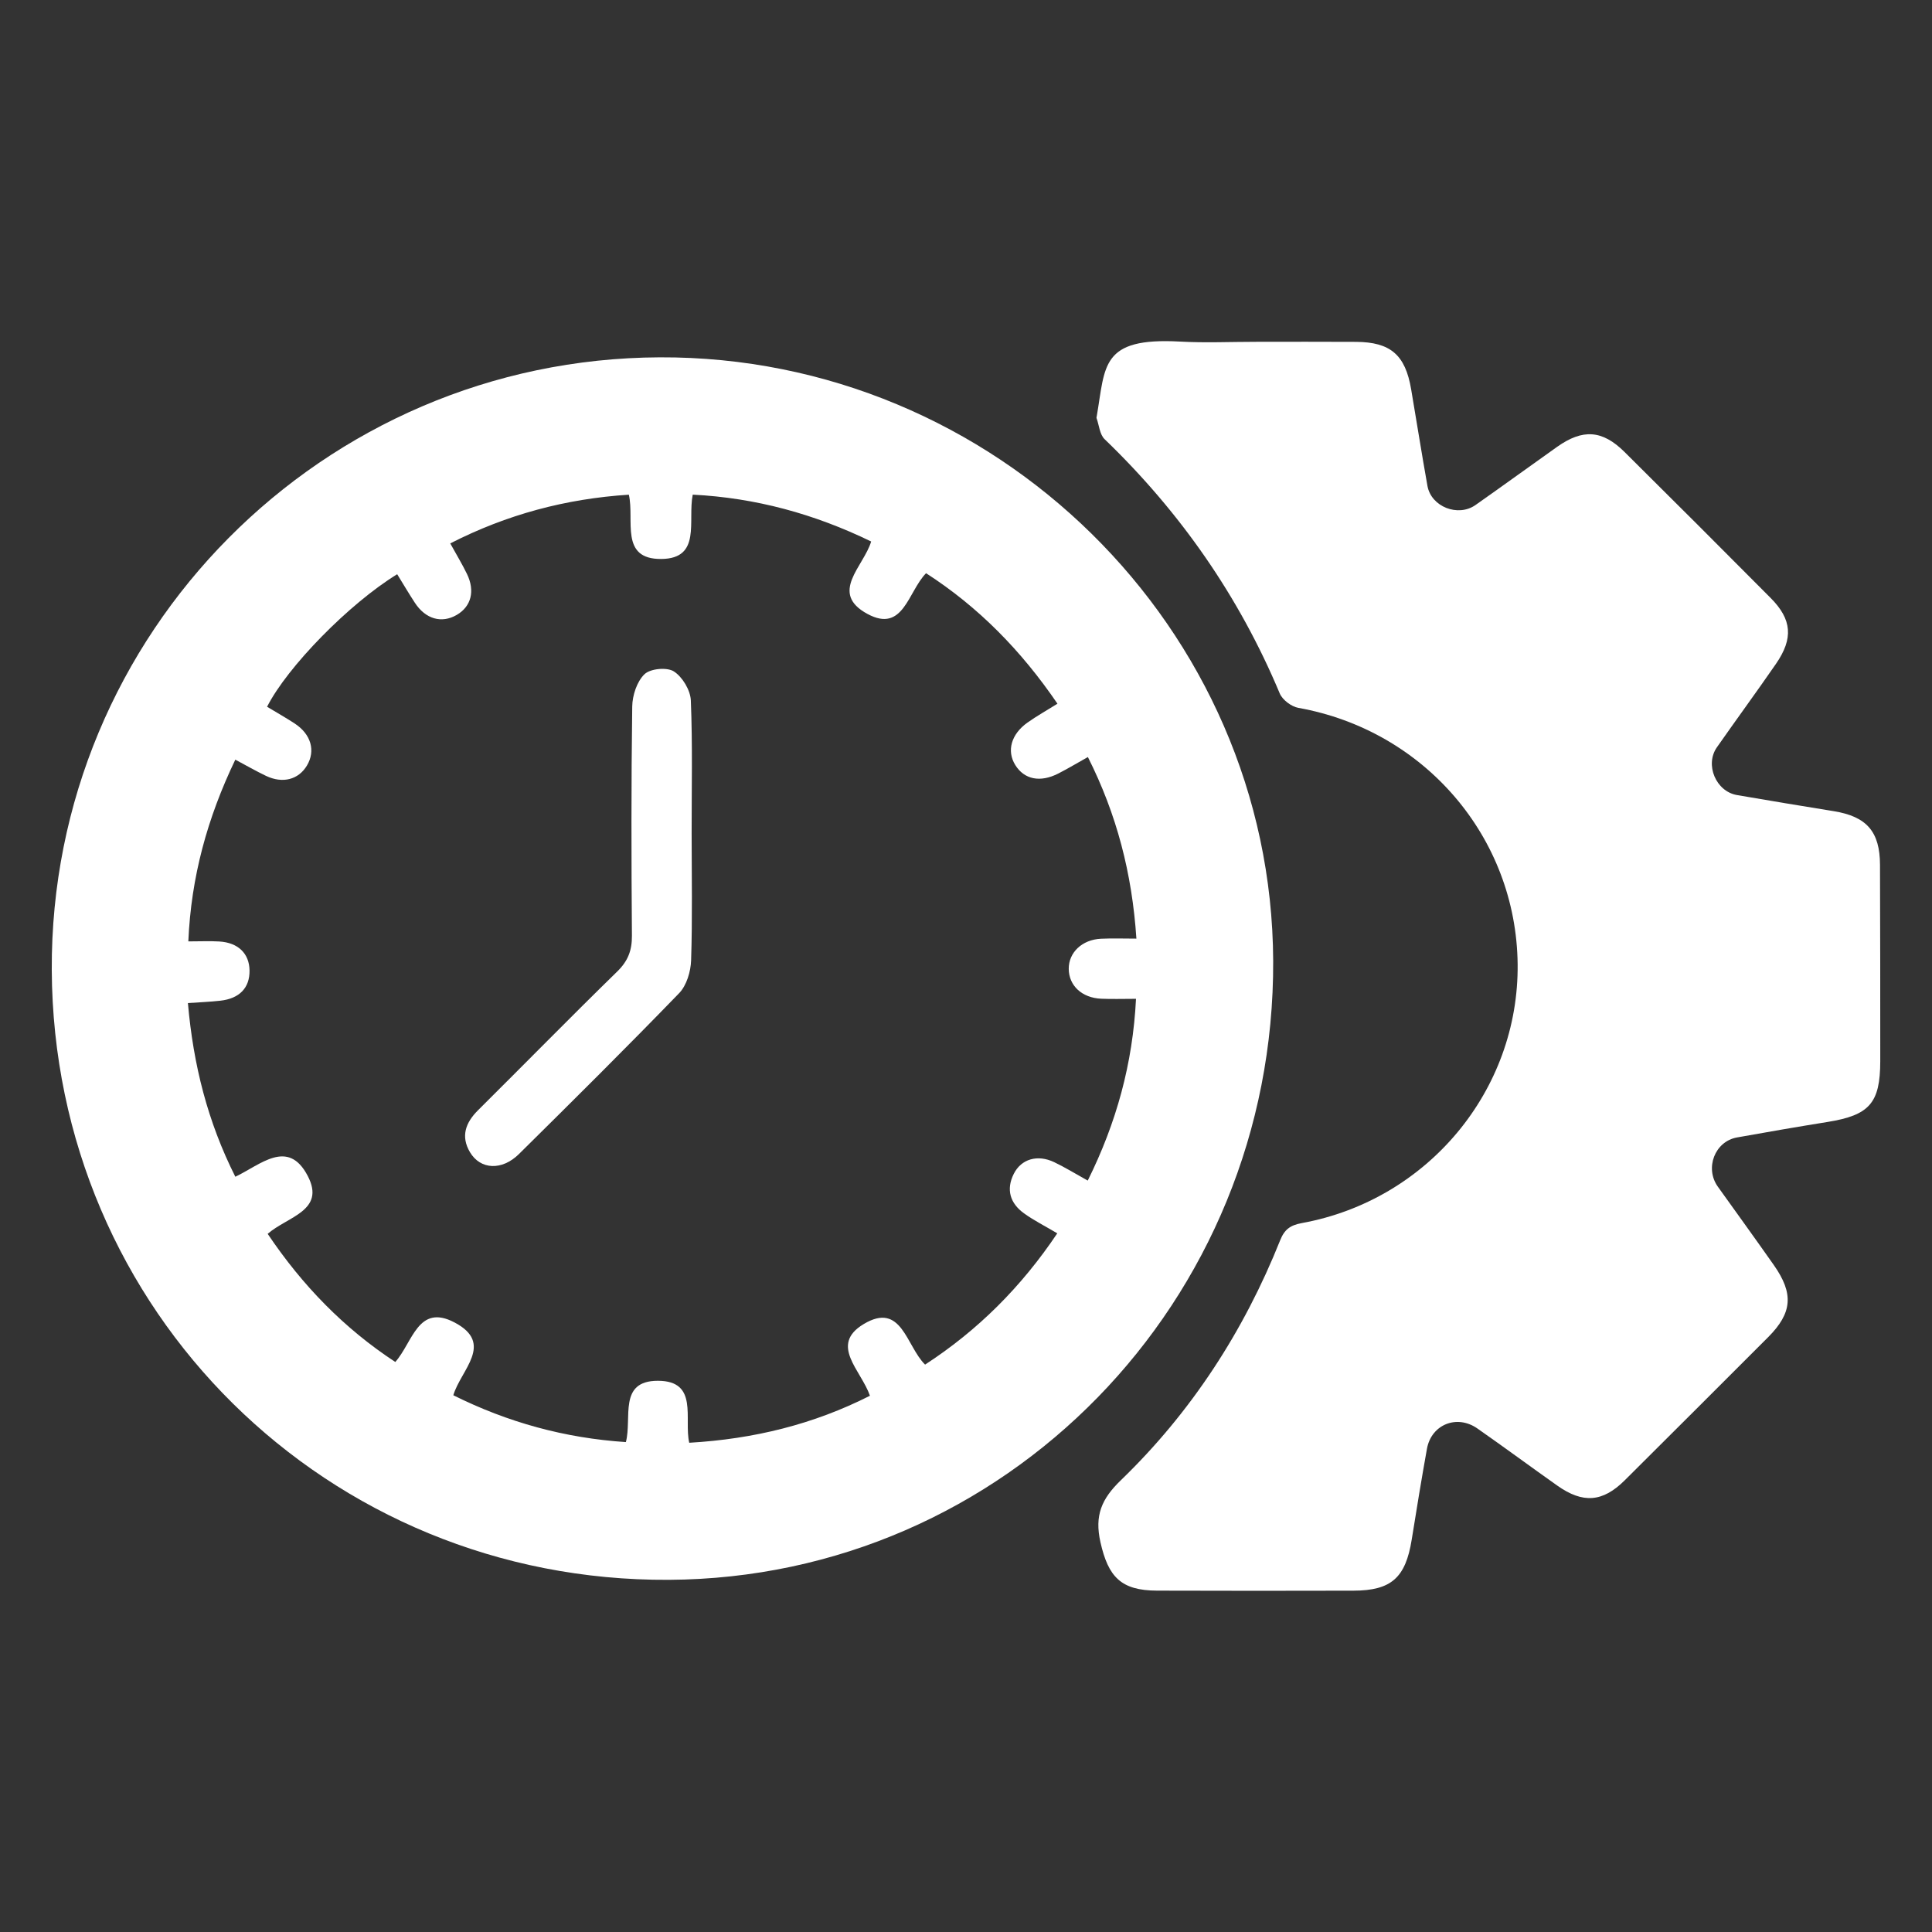 <?xml version="1.0" encoding="utf-8"?>
<!-- Generator: Adobe Illustrator 27.0.0, SVG Export Plug-In . SVG Version: 6.00 Build 0)  -->
<svg version="1.1" id="Capa_1" xmlns="http://www.w3.org/2000/svg" xmlns:xlink="http://www.w3.org/1999/xlink" x="0px" y="0px"
	 viewBox="0 0 1075.62 1075.62" style="enable-background:new 0 0 1075.62 1075.62;" xml:space="preserve">
<rect x="0" y="0" width="1075.62" height="1075.62" fill="#333333" stroke="none"/>
<style type="text/css">
	.st0{fill:#FFFFFF;}
</style>
<g>
	<path class="st0" d="M28.82,540.08c-0.92-187.5,150.73-340.34,338.46-341.14c186.69-0.79,340.76,150.78,341.55,336
		c0.81,189.79-149.28,343.55-336.4,344.61C182.31,880.63,29.74,729.9,28.82,540.08z M149.02,686.93
		c19.36,28.79,42.51,52.6,71.06,71.34c9.69-10.92,12.66-32.67,32.95-22.02c22.38,11.75,3.55,26.38-0.65,40.54
		c30.38,15.13,62.08,23.83,96.07,26.08c3.55-13.48-4.38-34.13,17.8-34.13c22.84,0,14.43,21.14,17.47,34.5
		c36.03-2.09,69.24-10.28,100.61-26.17c-4.9-14.24-22.78-28.3-3.5-39.9c21.17-12.73,23.65,12.19,34.2,22.56
		c29.43-19.12,53.63-43.32,73.6-73.09c-6.96-4.13-13.07-7.19-18.54-11.14c-7.71-5.57-10.08-13.21-5.68-21.98
		c4.17-8.31,13.24-10.92,22.5-6.5c6.09,2.91,11.86,6.48,18.68,10.26c15.94-32.12,25.07-65.09,26.87-101.2
		c-7.31,0-13.35,0.22-19.36-0.05c-10.75-0.47-18.01-7.28-18.09-16.59c-0.07-9.13,7.39-16.3,17.94-16.81
		c6.31-0.3,12.66-0.06,19.73-0.06c-2.4-36.37-10.99-69.29-27.01-101.09c-6.01,3.36-11.15,6.45-16.47,9.17
		c-10.12,5.17-18.98,3.32-23.98-4.77c-4.84-7.82-2.29-17.13,6.83-23.6c5.16-3.65,10.71-6.77,16.68-10.5
		c-20.16-29.55-43.92-53.82-73.15-72.65c-10.08,10.26-12.64,33.46-32.59,22.69c-21.63-11.67-2.09-26.48,2.02-40.35
		c-31.63-15.36-64.35-24.31-99.34-26.08c-2.9,14.6,5,35.6-17.48,35.81c-23.37,0.22-14.81-21.63-18.08-35.79
		c-35.14,2.28-67.84,10.99-99.44,27.12c3.55,6.44,6.69,11.6,9.31,17.01c4.61,9.5,2.34,18.1-5.65,22.78
		c-8.43,4.93-17.4,2.4-23.38-6.77c-3.41-5.22-6.58-10.6-9.82-15.86c-26.75,16.4-61.1,51.51-72.44,73.79
		c5.11,3.08,10.36,6.04,15.39,9.33c9.12,5.97,11.71,15.2,6.8,23.41c-4.69,7.84-13.49,10.18-22.81,5.73
		c-5.64-2.69-11.07-5.84-17.06-9.02c-15.62,32.59-24.61,65.32-26.16,101.18c6.7,0,11.97-0.26,17.21,0.05
		c10.56,0.62,16.75,6.72,16.87,16.19c0.12,9.59-5.57,15.59-16.25,16.78c-5.83,0.65-11.7,0.87-18.06,1.32
		c3.01,34.48,11.01,66.1,26.4,96.69c13.93-6.56,29.32-21.57,40.31-0.45C181.43,674.07,160.08,677.27,149.02,686.93z"/>
	<path class="st0" d="M385.06,464c0.02,23.54,0.47,47.1-0.29,70.62c-0.2,6.25-2.49,14-6.66,18.31
		c-29.3,30.28-59.23,59.95-89.2,89.58c-9.44,9.33-21.45,8.74-27.24-1.01c-5.27-8.87-2.48-16.48,4.53-23.45
		c25.87-25.68,51.37-51.72,77.45-77.18c5.97-5.83,8.23-11.72,8.17-19.93c-0.33-42.52-0.41-85.06,0.17-127.58
		c0.08-6.21,2.61-13.95,6.85-18.02c3.26-3.13,12.52-3.99,16.34-1.53c4.78,3.07,9.2,10.46,9.44,16.16
		C385.62,414.61,385.04,439.32,385.06,464z"/>
	<path class="st0" d="M1046.67,481.51c-0.05-18.53-7.41-26.92-25.75-29.9c-17.97-2.92-35.95-5.86-53.89-8.97
		c-11.7-2.02-17.96-16.87-11.18-26.57c10.88-15.56,22.12-30.86,32.9-46.48c9.77-14.16,8.91-24.72-2.94-36.65
		c-27.03-27.21-54.15-54.32-81.38-81.32c-12.37-12.26-23.25-12.95-37.53-2.84c-15.18,10.75-30.22,21.71-45.44,32.39
		c-9.75,6.85-24.66,0.96-26.74-10.62c-3.21-17.92-6.03-35.92-9.09-53.87c-3.25-19.11-11.48-26.23-30.69-26.35
		c-18.61-0.12-37.22-0.03-55.83-0.03c-14.05,0-28.14,0.65-42.15-0.13c-44.28-2.44-41.51,13.57-46.35,41.5
		c-0.06,0.37-0.22,0.8-0.11,1.12c1.41,3.97,1.74,9.08,4.46,11.7c42.15,40.59,74.88,87.53,97.52,141.57
		c1.5,3.58,6.47,7.34,10.36,8.03c70.26,12.57,121.36,72.06,122.09,142.74c0.72,70.18-50,131.29-120.11,144.1
		c-6.45,1.18-9.68,3.51-12.08,9.53c-20.27,50.72-49.49,95.77-88.77,133.7c-10.75,10.38-14.64,19.64-11.32,34.4
		c4.35,19.35,11.39,26.94,31.5,27.01c36.46,0.12,72.92,0.12,109.39,0.02c21.08-0.05,29.03-7.25,32.42-28.46
		c2.69-16.86,5.46-33.71,8.47-50.51c2.43-13.54,16.65-19.31,28.08-11.33c14.94,10.43,29.59,21.27,44.47,31.79
		c14.31,10.13,25.31,9.26,37.59-2.95c26.63-26.49,53.2-53.03,79.75-79.6c13.55-13.56,14.43-24.3,3.19-40.28
		c-10.26-14.6-20.72-29.05-31.11-43.56c-7.4-10.34-1.7-25.22,10.66-27.43c16.8-3.01,33.62-5.92,50.46-8.63
		c23.2-3.74,29.25-10.44,29.29-33.75C1046.85,554.44,1046.77,517.97,1046.67,481.51z"/>
</g>
</svg>
